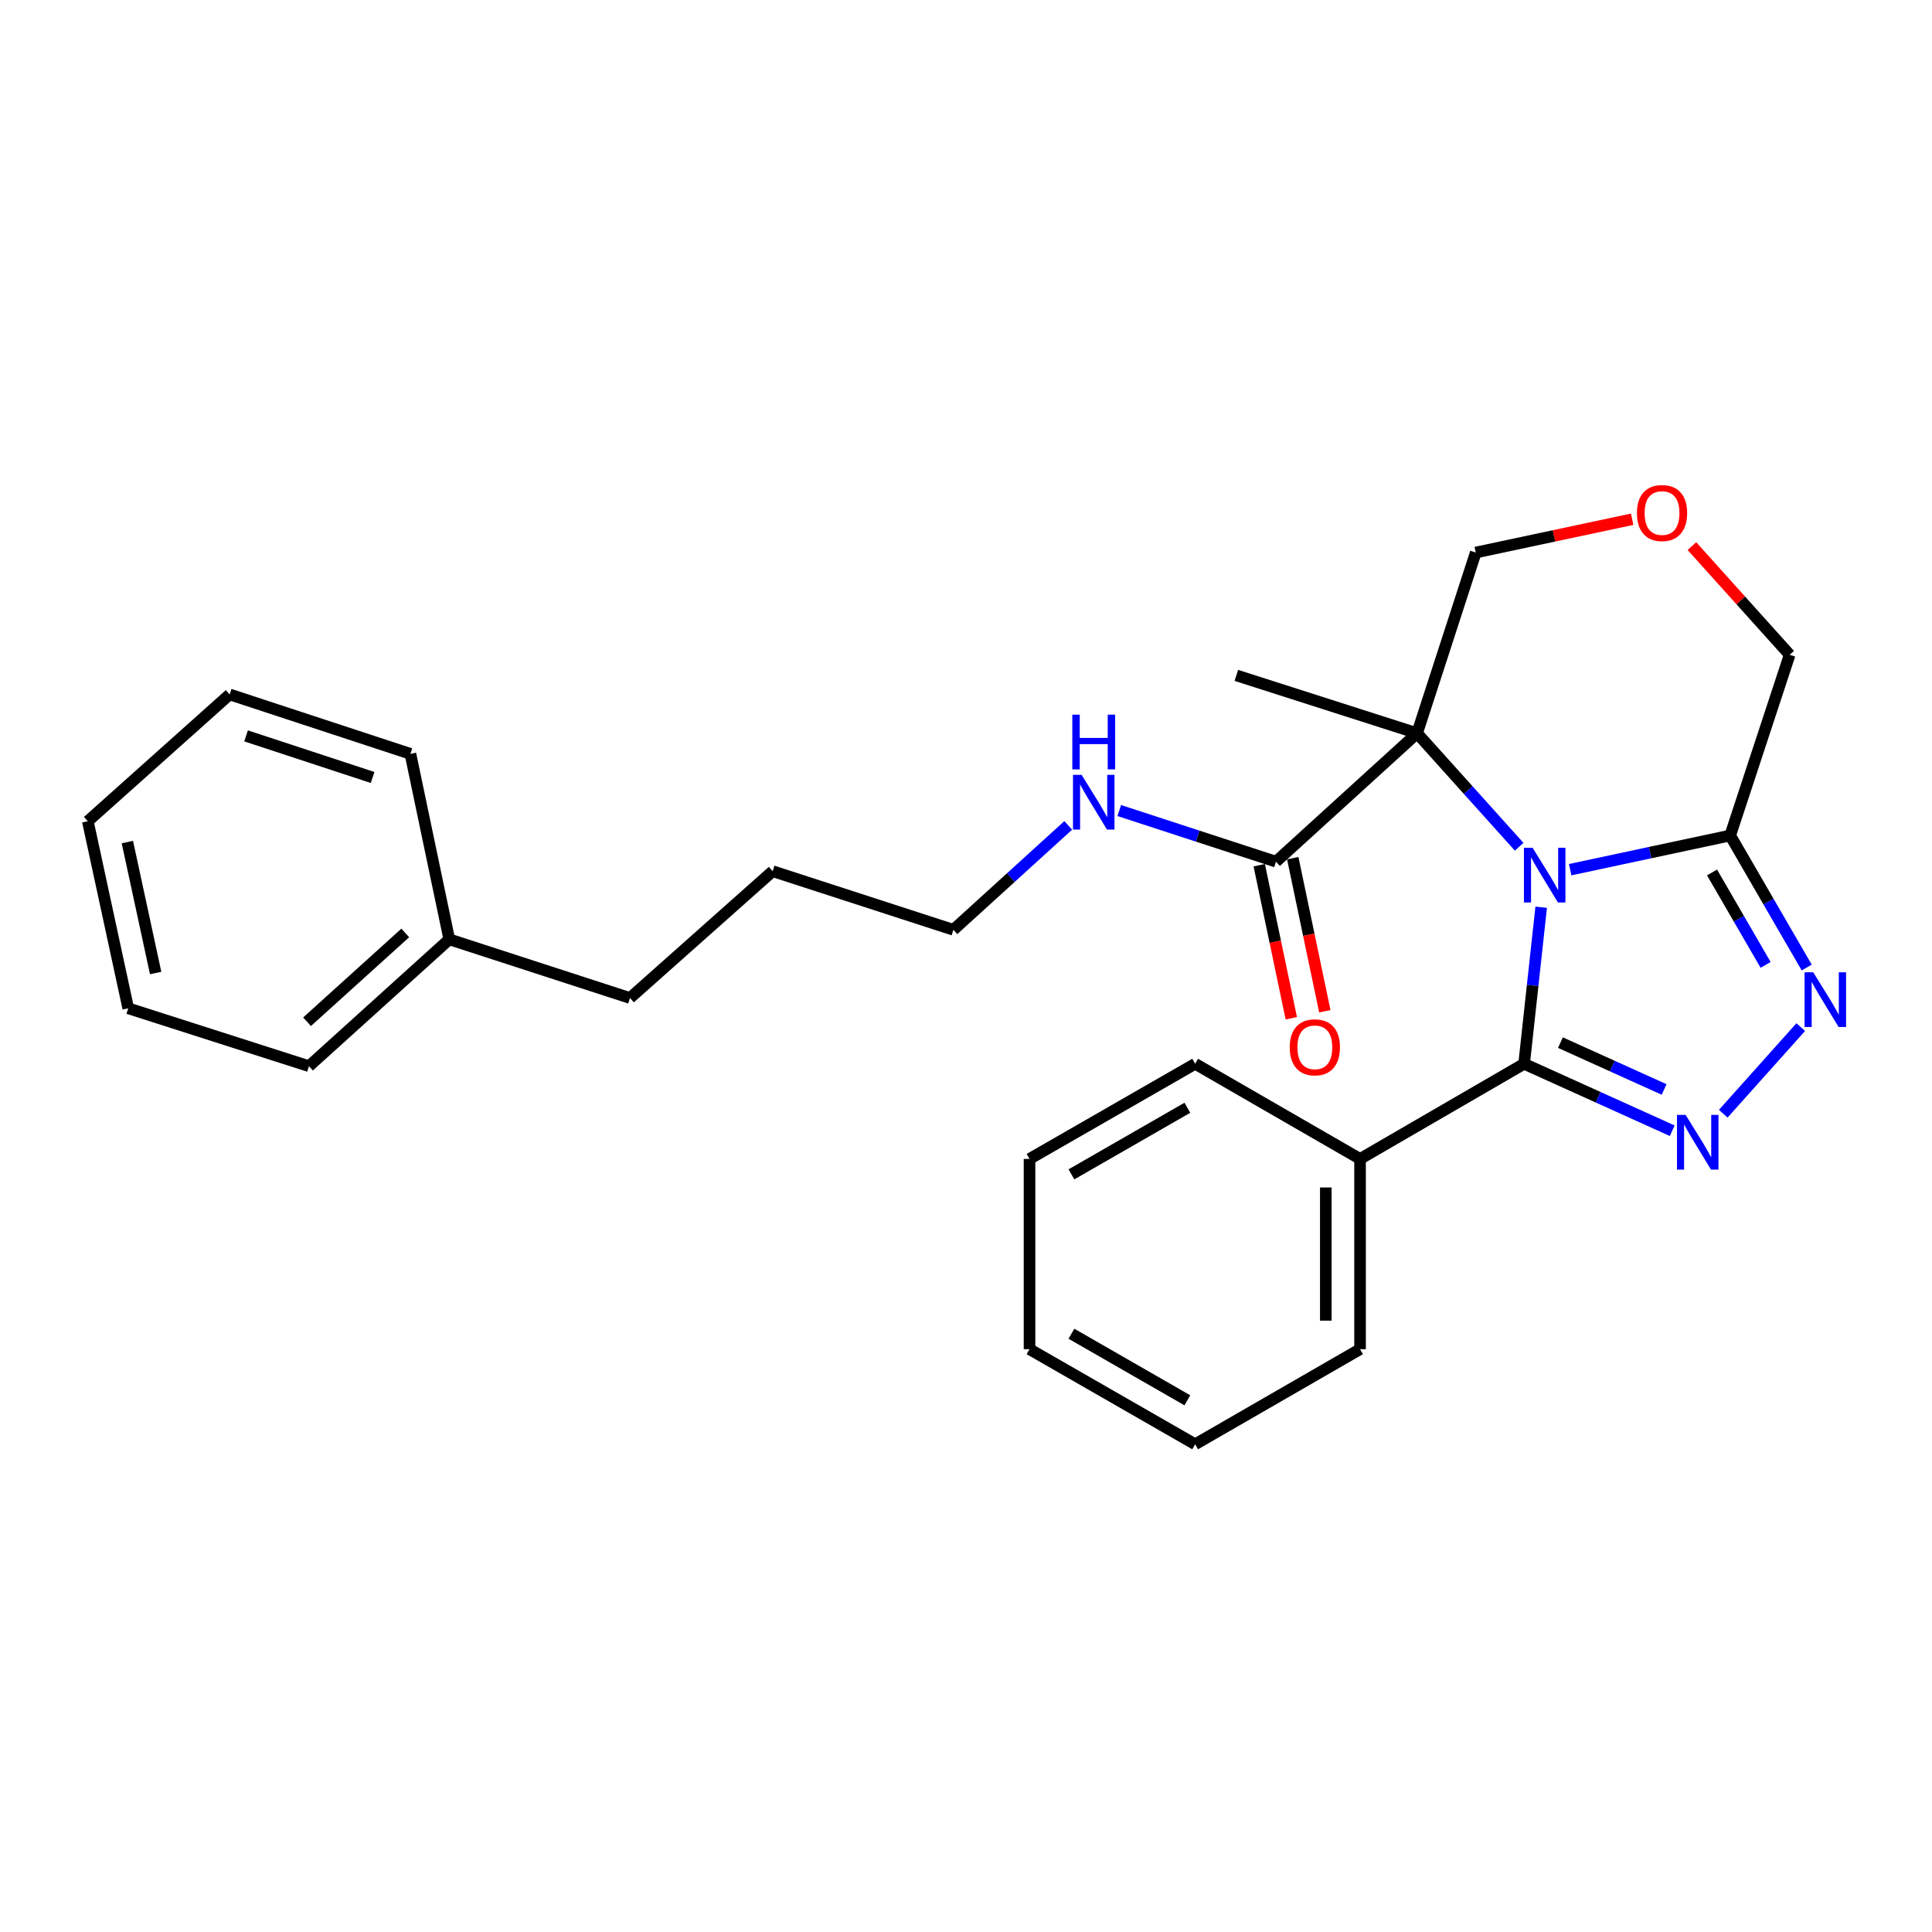 <?xml version='1.0' encoding='iso-8859-1'?>
<svg version='1.1' baseProfile='full'
              xmlns='http://www.w3.org/2000/svg'
                      xmlns:rdkit='http://www.rdkit.org/xml'
                      xmlns:xlink='http://www.w3.org/1999/xlink'
                  xml:space='preserve'
width='1000px' height='1000px' viewBox='0 0 1000 1000'>
<!-- END OF HEADER -->
<rect style='opacity:1.0;fill:#FFFFFF;stroke:none' width='1000' height='1000' x='0' y='0'> </rect>
<path class='bond-0' d='M 786.315,438.278 L 759.899,408.904' style='fill:none;fill-rule:evenodd;stroke:#0000FF;stroke-width:6px;stroke-linecap:butt;stroke-linejoin:miter;stroke-opacity:1' />
<path class='bond-0' d='M 759.899,408.904 L 733.484,379.53' style='fill:none;fill-rule:evenodd;stroke:#000000;stroke-width:6px;stroke-linecap:butt;stroke-linejoin:miter;stroke-opacity:1' />
<path class='bond-1' d='M 797.712,469.583 L 793.295,510.098' style='fill:none;fill-rule:evenodd;stroke:#0000FF;stroke-width:6px;stroke-linecap:butt;stroke-linejoin:miter;stroke-opacity:1' />
<path class='bond-1' d='M 793.295,510.098 L 788.877,550.614' style='fill:none;fill-rule:evenodd;stroke:#000000;stroke-width:6px;stroke-linecap:butt;stroke-linejoin:miter;stroke-opacity:1' />
<path class='bond-4' d='M 812.719,450.148 L 854.132,441.299' style='fill:none;fill-rule:evenodd;stroke:#0000FF;stroke-width:6px;stroke-linecap:butt;stroke-linejoin:miter;stroke-opacity:1' />
<path class='bond-4' d='M 854.132,441.299 L 895.546,432.451' style='fill:none;fill-rule:evenodd;stroke:#000000;stroke-width:6px;stroke-linecap:butt;stroke-linejoin:miter;stroke-opacity:1' />
<path class='bond-5' d='M 733.484,379.53 L 660.451,446.004' style='fill:none;fill-rule:evenodd;stroke:#000000;stroke-width:6px;stroke-linecap:butt;stroke-linejoin:miter;stroke-opacity:1' />
<path class='bond-9' d='M 733.484,379.53 L 763.85,285.99' style='fill:none;fill-rule:evenodd;stroke:#000000;stroke-width:6px;stroke-linecap:butt;stroke-linejoin:miter;stroke-opacity:1' />
<path class='bond-12' d='M 733.484,379.53 L 639.934,349.578' style='fill:none;fill-rule:evenodd;stroke:#000000;stroke-width:6px;stroke-linecap:butt;stroke-linejoin:miter;stroke-opacity:1' />
<path class='bond-2' d='M 788.877,550.614 L 827.207,567.939' style='fill:none;fill-rule:evenodd;stroke:#000000;stroke-width:6px;stroke-linecap:butt;stroke-linejoin:miter;stroke-opacity:1' />
<path class='bond-2' d='M 827.207,567.939 L 865.537,585.264' style='fill:none;fill-rule:evenodd;stroke:#0000FF;stroke-width:6px;stroke-linecap:butt;stroke-linejoin:miter;stroke-opacity:1' />
<path class='bond-2' d='M 807.678,539.656 L 834.509,551.784' style='fill:none;fill-rule:evenodd;stroke:#000000;stroke-width:6px;stroke-linecap:butt;stroke-linejoin:miter;stroke-opacity:1' />
<path class='bond-2' d='M 834.509,551.784 L 861.34,563.911' style='fill:none;fill-rule:evenodd;stroke:#0000FF;stroke-width:6px;stroke-linecap:butt;stroke-linejoin:miter;stroke-opacity:1' />
<path class='bond-6' d='M 788.877,550.614 L 703.965,599.861' style='fill:none;fill-rule:evenodd;stroke:#000000;stroke-width:6px;stroke-linecap:butt;stroke-linejoin:miter;stroke-opacity:1' />
<path class='bond-27' d='M 891.959,576.457 L 932.062,531.623' style='fill:none;fill-rule:evenodd;stroke:#0000FF;stroke-width:6px;stroke-linecap:butt;stroke-linejoin:miter;stroke-opacity:1' />
<path class='bond-3' d='M 935.153,500.787 L 915.349,466.619' style='fill:none;fill-rule:evenodd;stroke:#0000FF;stroke-width:6px;stroke-linecap:butt;stroke-linejoin:miter;stroke-opacity:1' />
<path class='bond-3' d='M 915.349,466.619 L 895.546,432.451' style='fill:none;fill-rule:evenodd;stroke:#000000;stroke-width:6px;stroke-linecap:butt;stroke-linejoin:miter;stroke-opacity:1' />
<path class='bond-3' d='M 913.873,499.427 L 900.011,475.509' style='fill:none;fill-rule:evenodd;stroke:#0000FF;stroke-width:6px;stroke-linecap:butt;stroke-linejoin:miter;stroke-opacity:1' />
<path class='bond-3' d='M 900.011,475.509 L 886.148,451.591' style='fill:none;fill-rule:evenodd;stroke:#000000;stroke-width:6px;stroke-linecap:butt;stroke-linejoin:miter;stroke-opacity:1' />
<path class='bond-11' d='M 895.546,432.451 L 926.325,338.911' style='fill:none;fill-rule:evenodd;stroke:#000000;stroke-width:6px;stroke-linecap:butt;stroke-linejoin:miter;stroke-opacity:1' />
<path class='bond-8' d='M 651.775,447.821 L 660.074,487.436' style='fill:none;fill-rule:evenodd;stroke:#000000;stroke-width:6px;stroke-linecap:butt;stroke-linejoin:miter;stroke-opacity:1' />
<path class='bond-8' d='M 660.074,487.436 L 668.373,527.051' style='fill:none;fill-rule:evenodd;stroke:#FF0000;stroke-width:6px;stroke-linecap:butt;stroke-linejoin:miter;stroke-opacity:1' />
<path class='bond-8' d='M 669.127,444.186 L 677.426,483.801' style='fill:none;fill-rule:evenodd;stroke:#000000;stroke-width:6px;stroke-linecap:butt;stroke-linejoin:miter;stroke-opacity:1' />
<path class='bond-8' d='M 677.426,483.801 L 685.725,523.416' style='fill:none;fill-rule:evenodd;stroke:#FF0000;stroke-width:6px;stroke-linecap:butt;stroke-linejoin:miter;stroke-opacity:1' />
<path class='bond-10' d='M 660.451,446.004 L 619.892,432.771' style='fill:none;fill-rule:evenodd;stroke:#000000;stroke-width:6px;stroke-linecap:butt;stroke-linejoin:miter;stroke-opacity:1' />
<path class='bond-10' d='M 619.892,432.771 L 579.334,419.538' style='fill:none;fill-rule:evenodd;stroke:#0000FF;stroke-width:6px;stroke-linecap:butt;stroke-linejoin:miter;stroke-opacity:1' />
<path class='bond-14' d='M 703.965,599.861 L 703.965,698.335' style='fill:none;fill-rule:evenodd;stroke:#000000;stroke-width:6px;stroke-linecap:butt;stroke-linejoin:miter;stroke-opacity:1' />
<path class='bond-14' d='M 686.236,614.632 L 686.236,683.564' style='fill:none;fill-rule:evenodd;stroke:#000000;stroke-width:6px;stroke-linecap:butt;stroke-linejoin:miter;stroke-opacity:1' />
<path class='bond-15' d='M 703.965,599.861 L 618.61,550.614' style='fill:none;fill-rule:evenodd;stroke:#000000;stroke-width:6px;stroke-linecap:butt;stroke-linejoin:miter;stroke-opacity:1' />
<path class='bond-7' d='M 875.735,282.664 L 901.03,310.787' style='fill:none;fill-rule:evenodd;stroke:#FF0000;stroke-width:6px;stroke-linecap:butt;stroke-linejoin:miter;stroke-opacity:1' />
<path class='bond-7' d='M 901.03,310.787 L 926.325,338.911' style='fill:none;fill-rule:evenodd;stroke:#000000;stroke-width:6px;stroke-linecap:butt;stroke-linejoin:miter;stroke-opacity:1' />
<path class='bond-28' d='M 844.801,268.756 L 804.325,277.373' style='fill:none;fill-rule:evenodd;stroke:#FF0000;stroke-width:6px;stroke-linecap:butt;stroke-linejoin:miter;stroke-opacity:1' />
<path class='bond-28' d='M 804.325,277.373 L 763.85,285.99' style='fill:none;fill-rule:evenodd;stroke:#000000;stroke-width:6px;stroke-linecap:butt;stroke-linejoin:miter;stroke-opacity:1' />
<path class='bond-16' d='M 552.919,427.222 L 523.196,454.248' style='fill:none;fill-rule:evenodd;stroke:#0000FF;stroke-width:6px;stroke-linecap:butt;stroke-linejoin:miter;stroke-opacity:1' />
<path class='bond-16' d='M 523.196,454.248 L 493.474,481.274' style='fill:none;fill-rule:evenodd;stroke:#000000;stroke-width:6px;stroke-linecap:butt;stroke-linejoin:miter;stroke-opacity:1' />
<path class='bond-13' d='M 232.544,486.199 L 326.083,516.574' style='fill:none;fill-rule:evenodd;stroke:#000000;stroke-width:6px;stroke-linecap:butt;stroke-linejoin:miter;stroke-opacity:1' />
<path class='bond-18' d='M 232.544,486.199 L 159.924,551.855' style='fill:none;fill-rule:evenodd;stroke:#000000;stroke-width:6px;stroke-linecap:butt;stroke-linejoin:miter;stroke-opacity:1' />
<path class='bond-18' d='M 209.761,482.896 L 158.927,528.856' style='fill:none;fill-rule:evenodd;stroke:#000000;stroke-width:6px;stroke-linecap:butt;stroke-linejoin:miter;stroke-opacity:1' />
<path class='bond-19' d='M 232.544,486.199 L 212.431,390.197' style='fill:none;fill-rule:evenodd;stroke:#000000;stroke-width:6px;stroke-linecap:butt;stroke-linejoin:miter;stroke-opacity:1' />
<path class='bond-21' d='M 703.965,698.335 L 618.61,747.553' style='fill:none;fill-rule:evenodd;stroke:#000000;stroke-width:6px;stroke-linecap:butt;stroke-linejoin:miter;stroke-opacity:1' />
<path class='bond-22' d='M 618.61,550.614 L 532.881,599.861' style='fill:none;fill-rule:evenodd;stroke:#000000;stroke-width:6px;stroke-linecap:butt;stroke-linejoin:miter;stroke-opacity:1' />
<path class='bond-22' d='M 614.582,573.374 L 554.572,607.847' style='fill:none;fill-rule:evenodd;stroke:#000000;stroke-width:6px;stroke-linecap:butt;stroke-linejoin:miter;stroke-opacity:1' />
<path class='bond-20' d='M 493.474,481.274 L 399.934,450.928' style='fill:none;fill-rule:evenodd;stroke:#000000;stroke-width:6px;stroke-linecap:butt;stroke-linejoin:miter;stroke-opacity:1' />
<path class='bond-17' d='M 326.083,516.574 L 399.934,450.928' style='fill:none;fill-rule:evenodd;stroke:#000000;stroke-width:6px;stroke-linecap:butt;stroke-linejoin:miter;stroke-opacity:1' />
<path class='bond-23' d='M 159.924,551.855 L 66.375,521.893' style='fill:none;fill-rule:evenodd;stroke:#000000;stroke-width:6px;stroke-linecap:butt;stroke-linejoin:miter;stroke-opacity:1' />
<path class='bond-24' d='M 212.431,390.197 L 118.872,359.437' style='fill:none;fill-rule:evenodd;stroke:#000000;stroke-width:6px;stroke-linecap:butt;stroke-linejoin:miter;stroke-opacity:1' />
<path class='bond-24' d='M 192.86,402.425 L 127.369,380.893' style='fill:none;fill-rule:evenodd;stroke:#000000;stroke-width:6px;stroke-linecap:butt;stroke-linejoin:miter;stroke-opacity:1' />
<path class='bond-29' d='M 618.61,747.553 L 532.881,698.335' style='fill:none;fill-rule:evenodd;stroke:#000000;stroke-width:6px;stroke-linecap:butt;stroke-linejoin:miter;stroke-opacity:1' />
<path class='bond-29' d='M 614.578,724.795 L 554.568,690.342' style='fill:none;fill-rule:evenodd;stroke:#000000;stroke-width:6px;stroke-linecap:butt;stroke-linejoin:miter;stroke-opacity:1' />
<path class='bond-25' d='M 532.881,599.861 L 532.881,698.335' style='fill:none;fill-rule:evenodd;stroke:#000000;stroke-width:6px;stroke-linecap:butt;stroke-linejoin:miter;stroke-opacity:1' />
<path class='bond-30' d='M 66.375,521.893 L 45.455,425.074' style='fill:none;fill-rule:evenodd;stroke:#000000;stroke-width:6px;stroke-linecap:butt;stroke-linejoin:miter;stroke-opacity:1' />
<path class='bond-30' d='M 80.566,503.626 L 65.922,435.852' style='fill:none;fill-rule:evenodd;stroke:#000000;stroke-width:6px;stroke-linecap:butt;stroke-linejoin:miter;stroke-opacity:1' />
<path class='bond-26' d='M 118.872,359.437 L 45.455,425.074' style='fill:none;fill-rule:evenodd;stroke:#000000;stroke-width:6px;stroke-linecap:butt;stroke-linejoin:miter;stroke-opacity:1' />
<path  class='atom-0' d='M 793.264 438.807
L 802.544 453.807
Q 803.464 455.287, 804.944 457.967
Q 806.424 460.647, 806.504 460.807
L 806.504 438.807
L 810.264 438.807
L 810.264 467.127
L 806.384 467.127
L 796.424 450.727
Q 795.264 448.807, 794.024 446.607
Q 792.824 444.407, 792.464 443.727
L 792.464 467.127
L 788.784 467.127
L 788.784 438.807
L 793.264 438.807
' fill='#0000FF'/>
<path  class='atom-3' d='M 872.483 577.073
L 881.763 592.073
Q 882.683 593.553, 884.163 596.233
Q 885.643 598.913, 885.723 599.073
L 885.723 577.073
L 889.483 577.073
L 889.483 605.393
L 885.603 605.393
L 875.643 588.993
Q 874.483 587.073, 873.243 584.873
Q 872.043 582.673, 871.683 581.993
L 871.683 605.393
L 868.003 605.393
L 868.003 577.073
L 872.483 577.073
' fill='#0000FF'/>
<path  class='atom-4' d='M 938.523 503.242
L 947.803 518.242
Q 948.723 519.722, 950.203 522.402
Q 951.683 525.082, 951.763 525.242
L 951.763 503.242
L 955.523 503.242
L 955.523 531.562
L 951.643 531.562
L 941.683 515.162
Q 940.523 513.242, 939.283 511.042
Q 938.083 508.842, 937.723 508.162
L 937.723 531.562
L 934.043 531.562
L 934.043 503.242
L 938.523 503.242
' fill='#0000FF'/>
<path  class='atom-8' d='M 847.265 265.544
Q 847.265 258.744, 850.625 254.944
Q 853.985 251.144, 860.265 251.144
Q 866.545 251.144, 869.905 254.944
Q 873.265 258.744, 873.265 265.544
Q 873.265 272.424, 869.865 276.344
Q 866.465 280.224, 860.265 280.224
Q 854.025 280.224, 850.625 276.344
Q 847.265 272.464, 847.265 265.544
M 860.265 277.024
Q 864.585 277.024, 866.905 274.144
Q 869.265 271.224, 869.265 265.544
Q 869.265 259.984, 866.905 257.184
Q 864.585 254.344, 860.265 254.344
Q 855.945 254.344, 853.585 257.144
Q 851.265 259.944, 851.265 265.544
Q 851.265 271.264, 853.585 274.144
Q 855.945 277.024, 860.265 277.024
' fill='#FF0000'/>
<path  class='atom-9' d='M 667.563 542.086
Q 667.563 535.286, 670.923 531.486
Q 674.283 527.686, 680.563 527.686
Q 686.843 527.686, 690.203 531.486
Q 693.563 535.286, 693.563 542.086
Q 693.563 548.966, 690.163 552.886
Q 686.763 556.766, 680.563 556.766
Q 674.323 556.766, 670.923 552.886
Q 667.563 549.006, 667.563 542.086
M 680.563 553.566
Q 684.883 553.566, 687.203 550.686
Q 689.563 547.766, 689.563 542.086
Q 689.563 536.526, 687.203 533.726
Q 684.883 530.886, 680.563 530.886
Q 676.243 530.886, 673.883 533.686
Q 671.563 536.486, 671.563 542.086
Q 671.563 547.806, 673.883 550.686
Q 676.243 553.566, 680.563 553.566
' fill='#FF0000'/>
<path  class='atom-11' d='M 559.853 401.064
L 569.133 416.064
Q 570.053 417.544, 571.533 420.224
Q 573.013 422.904, 573.093 423.064
L 573.093 401.064
L 576.853 401.064
L 576.853 429.384
L 572.973 429.384
L 563.013 412.984
Q 561.853 411.064, 560.613 408.864
Q 559.413 406.664, 559.053 405.984
L 559.053 429.384
L 555.373 429.384
L 555.373 401.064
L 559.853 401.064
' fill='#0000FF'/>
<path  class='atom-11' d='M 555.033 369.912
L 558.873 369.912
L 558.873 381.952
L 573.353 381.952
L 573.353 369.912
L 577.193 369.912
L 577.193 398.232
L 573.353 398.232
L 573.353 385.152
L 558.873 385.152
L 558.873 398.232
L 555.033 398.232
L 555.033 369.912
' fill='#0000FF'/>
</svg>
